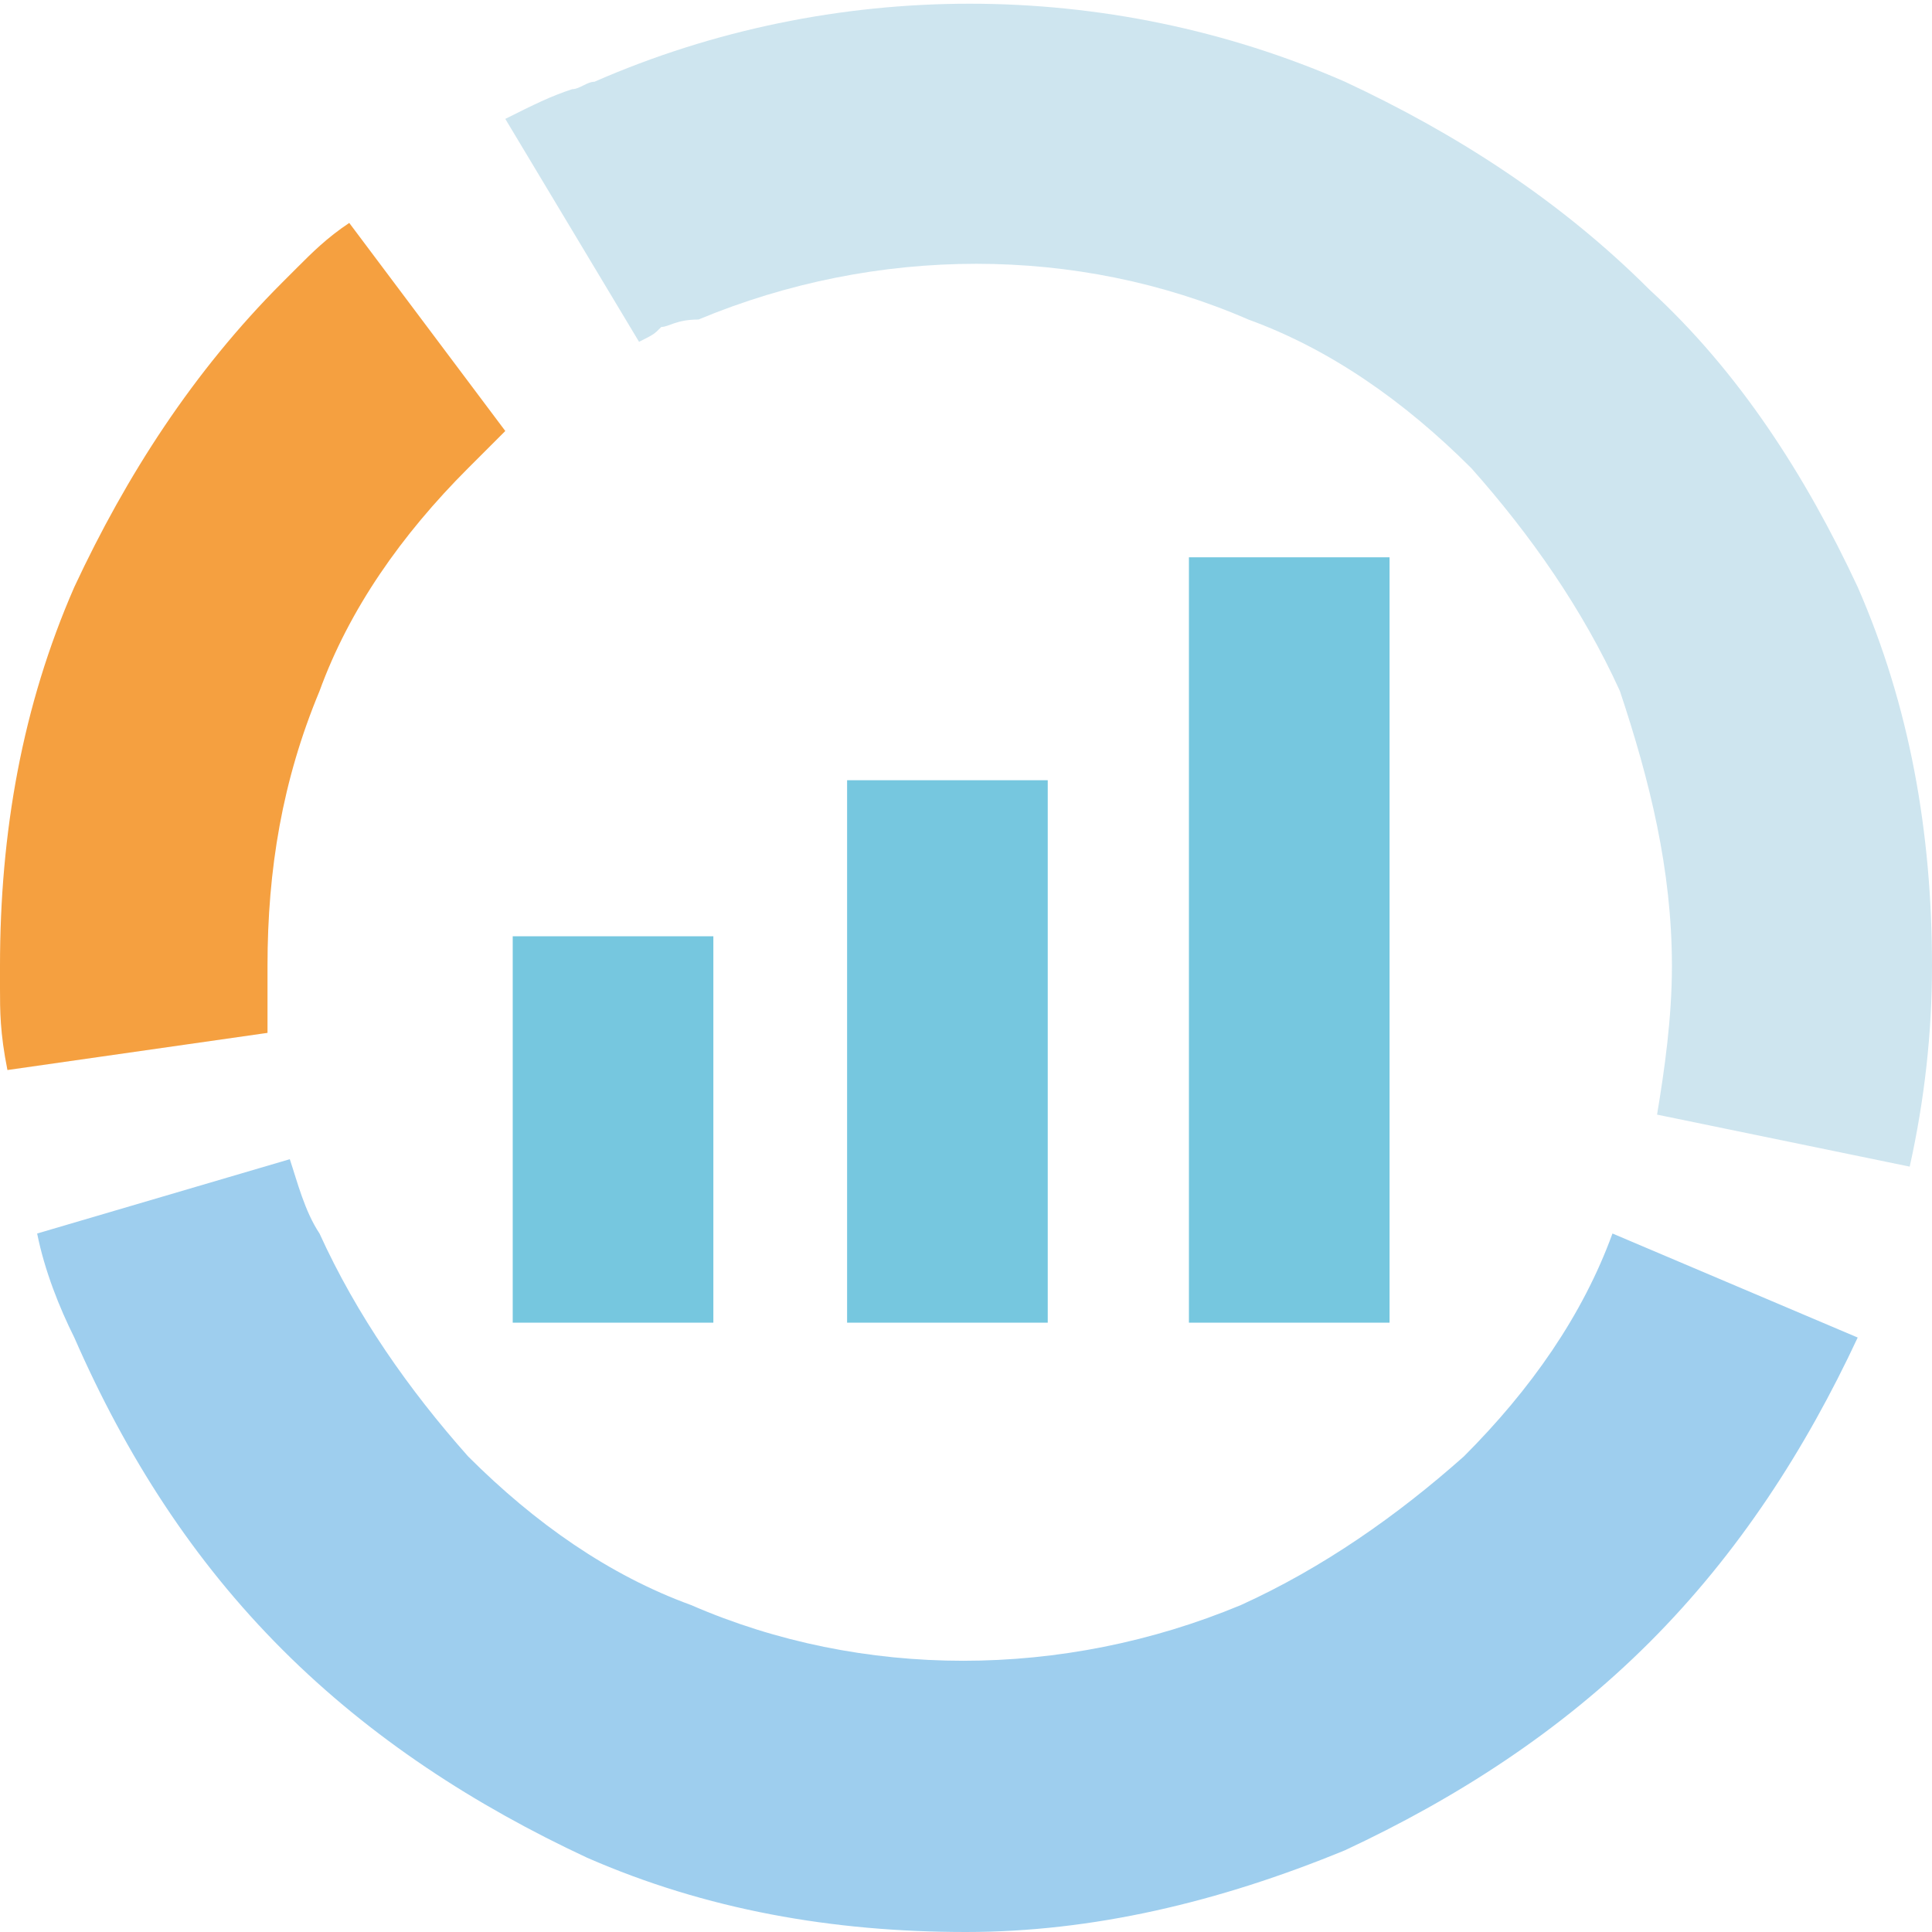<?xml version="1.0" encoding="utf-8"?>
<!-- Generator: Adobe Illustrator 19.0.0, SVG Export Plug-In . SVG Version: 6.00 Build 0)  -->
<svg version="1.1" id="Layer_1" xmlns="http://www.w3.org/2000/svg" xmlns:xlink="http://www.w3.org/1999/xlink" x="0px" y="0px"
	 viewBox="0 0 26 26" style="enable-background:new 0 0 26 26;" xml:space="preserve">
<style type="text/css">
	.st0{fill:#F5A040;}
	.st1{fill:#9ECEEE;}
	.st2{fill:#CEE5EF;}
	.st3{fill:#76C7DF;}
</style>
<g id="XMLID_689_">
	<g id="XMLID_755_">
		<g id="XMLID_1044_">
			<path id="XMLID_1045_" class="st0" d="M0.1,14.4C0,13.9,0,13.6,0,13.3c0-0.1,0-0.2,0-0.3c0-1.8,0.3-3.5,1-5.1
				C1.7,6.4,2.6,5,3.8,3.8C3.9,3.7,4,3.6,4,3.6c0.2-0.2,0.4-0.4,0.7-0.6l2.1,2.8C6.7,5.9,6.7,5.9,6.6,6C6.5,6.1,6.4,6.2,6.3,6.3
				c-0.9,0.9-1.6,1.9-2,3c-0.5,1.2-0.7,2.4-0.7,3.7c0,0.2,0,0.3,0,0.4c0,0.2,0,0.2,0,0.5L0.1,14.4z"/>
		</g>
	</g>
	<g id="XMLID_752_">
		<g id="XMLID_753_">
			<path id="XMLID_754_" class="st1" d="M13,26c-1.8,0-3.5-0.3-5.1-1c-1.5-0.7-2.9-1.6-4.1-2.8C2.6,21,1.7,19.6,1,18
				c-0.2-0.4-0.4-0.9-0.5-1.4l3.4-1c0.1,0.3,0.2,0.7,0.4,1c0.5,1.1,1.2,2.1,2,3c0.9,0.9,1.9,1.6,3,2c2.3,1,5,1,7.4,0
				c1.1-0.5,2.1-1.2,3-2c0.9-0.9,1.6-1.9,2-3L25,18c-0.7,1.5-1.6,2.9-2.8,4.1c-1.2,1.2-2.6,2.1-4.1,2.8C16.4,25.6,14.7,26,13,26z"/>
		</g>
	</g>
	<g id="XMLID_749_">
		<g id="XMLID_750_">
			<path id="XMLID_751_" class="st2" d="M25.7,15.7l-3.4-0.7c0.1-0.6,0.2-1.3,0.2-2c0-1.3-0.3-2.5-0.7-3.7c-0.5-1.1-1.2-2.1-2-3
				c-0.9-0.9-1.9-1.6-3-2c-2.3-1-5-1-7.4,0C9.1,4.3,9,4.4,8.9,4.4C8.8,4.5,8.8,4.5,8.6,4.6l-1.8-3c0.4-0.2,0.6-0.3,0.9-0.4
				c0.1,0,0.2-0.1,0.3-0.1c3.2-1.4,6.9-1.4,10.1,0c1.5,0.7,2.9,1.6,4.1,2.8C23.4,5,24.3,6.4,25,7.9c0.7,1.6,1,3.3,1,5.1
				C26,13.9,25.9,14.8,25.7,15.7z"/>
		</g>
	</g>
	<g id="XMLID_732_">
		<rect id="XMLID_733_" x="6.9" y="12.6" class="st3" width="2.7" height="5.2"/>
	</g>
	<g id="XMLID_730_">
		<rect id="XMLID_731_" x="11.4" y="10.5" class="st3" width="2.7" height="7.3"/>
	</g>
	<g id="XMLID_728_">
		<rect id="XMLID_729_" x="16" y="7.5" class="st3" width="2.7" height="10.3"/>
	</g>
</g>
</svg>
